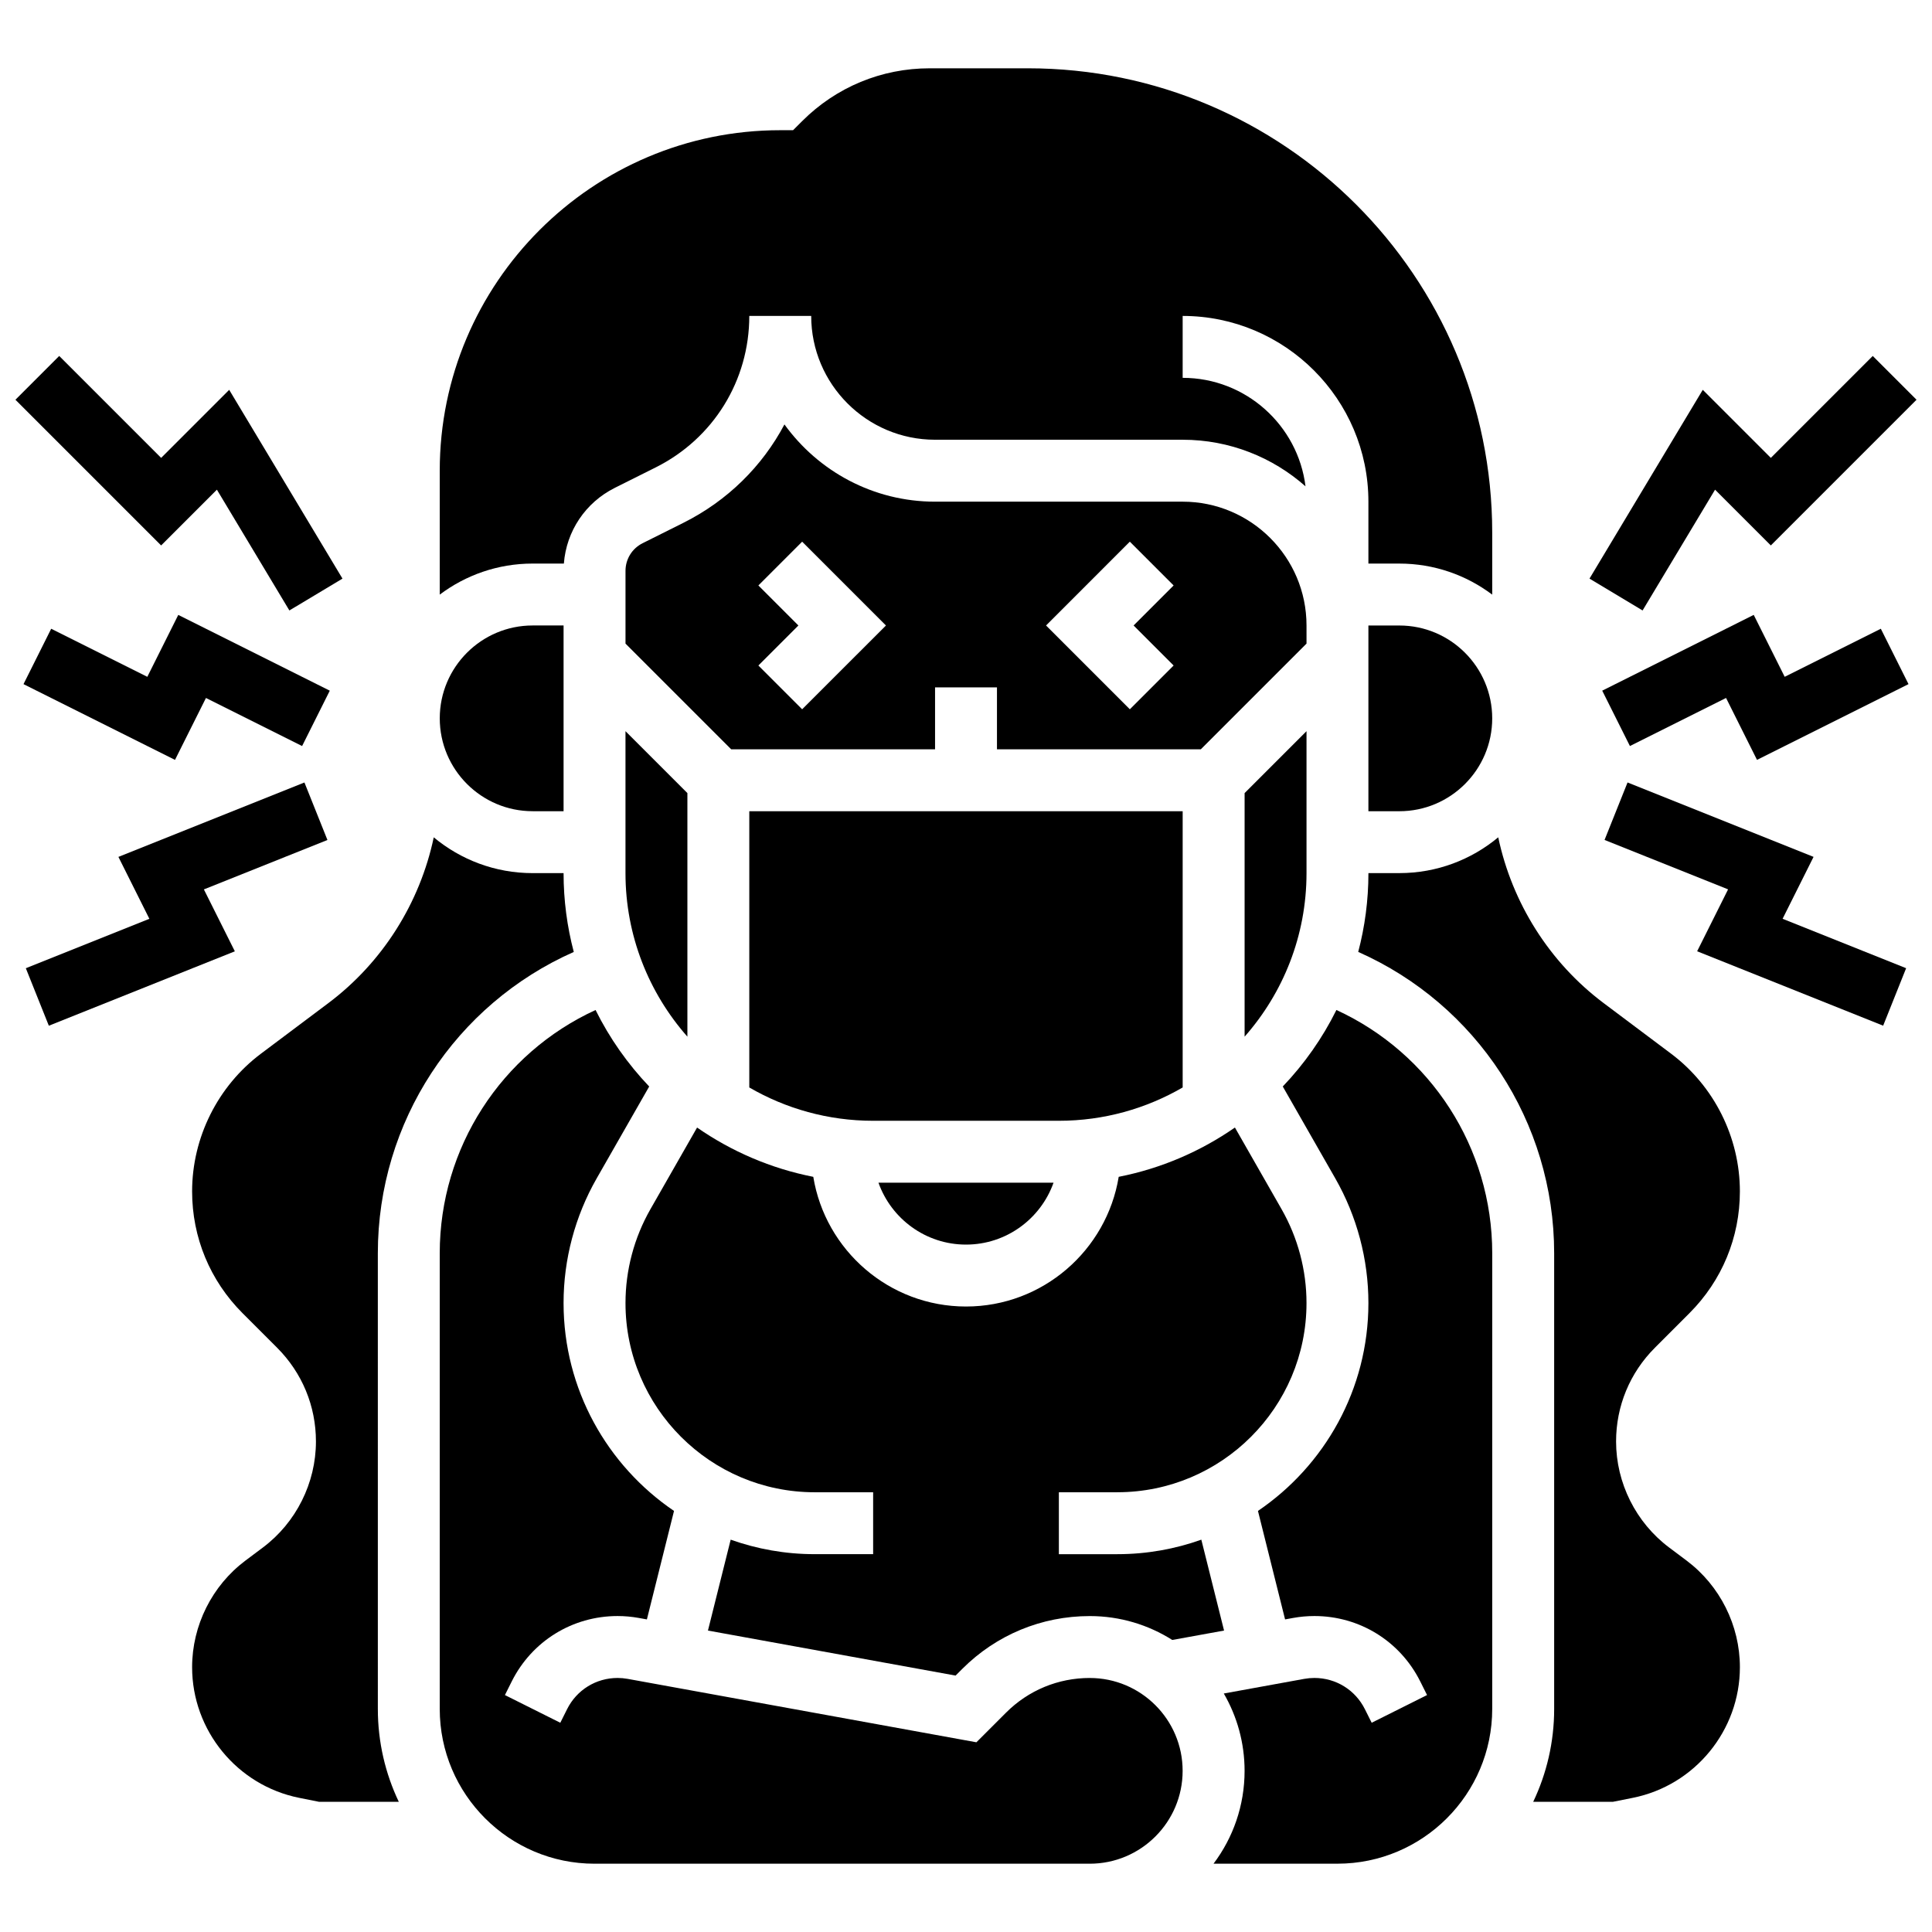 <?xml version="1.0" encoding="UTF-8"?>
<!-- Uploaded to: ICON Repo, www.iconrepo.com, Generator: ICON Repo Mixer Tools -->
<svg width="800px" height="800px" version="1.1" viewBox="144 144 512 512" xmlns="http://www.w3.org/2000/svg">
 <defs>
  <clipPath id="b">
   <path d="m148.09 238h86.906v68h-86.906z"/>
  </clipPath>
  <clipPath id="a">
   <path d="m565 238h86.902v68h-86.902z"/>
  </clipPath>
 </defs>
 <path d="m285.15 358.98h8.203v-49.223h-8.203c-13.57 0-24.609 11.039-24.609 24.609 0 13.574 11.039 24.613 24.609 24.613z"/>
 <path d="m490.24 309.76c0-18.094-14.719-32.812-32.812-32.812h-65.629c-16.414 0-30.965-8.082-39.914-20.469-5.848 11.047-15.074 20.219-26.785 26.074l-10.801 5.402c-2.797 1.398-4.535 4.211-4.535 7.336v19.273l28.008 28.008h54.027v-16.406h16.406v16.406h54.027l28.008-28.008zm-133.66 22.207-11.602-11.602 10.605-10.605-10.605-10.609 11.602-11.602 22.207 22.211zm98.441-11.602-11.602 11.602-22.207-22.207 22.207-22.211 11.602 11.602-10.605 10.609z"/>
 <path d="m309.76 337.77v37.617c0 16.602 6.207 31.77 16.406 43.34v-64.551z"/>
 <path d="m506.64 309.76v49.223h8.203c13.57 0 24.609-11.039 24.609-24.609s-11.039-24.609-24.609-24.609z"/>
 <path d="m490.24 337.77-16.406 16.406v64.551c10.199-11.57 16.406-26.738 16.406-43.34z"/>
 <path d="m400 473.83c10.695 0 19.812-6.859 23.199-16.406h-46.398c3.387 9.547 12.504 16.406 23.199 16.406z"/>
 <path d="m498.16 411.66c-3.699 7.473-8.512 14.297-14.211 20.273l13.926 24.367c5.734 10.039 8.766 21.453 8.766 33.016 0 22.891-11.621 43.117-29.27 55.094l7.188 28.75 2.152-0.391c1.848-0.336 3.738-0.504 5.613-0.504 11.961 0 22.711 6.644 28.059 17.34l1.801 3.602-14.676 7.34-1.801-3.602c-2.551-5.102-7.68-8.27-13.383-8.27-0.895 0-1.797 0.082-2.68 0.242l-21.324 3.879c3.496 6.035 5.508 13.031 5.508 20.492 0 9.227-3.062 17.75-8.227 24.609h32.836c22.617 0 41.016-18.402 41.016-41.016l0.004-120.76c0-27.957-16.32-52.996-41.297-64.465z"/>
 <path d="m591.72 492c8.617-8.617 13.367-20.078 13.367-32.27 0-14.289-6.824-27.938-18.254-36.508l-17.84-13.383c-14.398-10.797-24.273-26.574-27.945-43.941-7.113 5.918-16.246 9.484-26.199 9.484h-8.203c0 7.215-0.945 14.215-2.703 20.887 31.355 13.891 51.926 45.035 51.926 79.855v120.76c0 8.805-1.996 17.145-5.551 24.609h21.148l5.242-1.047c16.445-3.289 28.383-17.852 28.383-34.621 0-11.055-5.277-21.613-14.121-28.246l-4.641-3.481c-8.797-6.602-14.051-17.102-14.051-28.098 0-9.379 3.652-18.203 10.289-24.836z"/>
 <path d="m457.42 432.19v-73.207h-114.85v73.207c9.66 5.602 20.863 8.828 32.812 8.828h49.223c11.949 0 23.152-3.227 32.812-8.828z"/>
 <path d="m293.43 293.35c0.664-8.594 5.715-16.172 13.523-20.074l10.801-5.402c15.309-7.652 24.816-23.039 24.816-40.152h16.406c0 18.094 14.719 32.812 32.812 32.812h65.629c12.473 0 23.871 4.672 32.555 12.348-2.008-16.18-15.836-28.75-32.555-28.75v-16.406c27.141 0 49.223 22.082 49.223 49.223v16.406h8.203c9.227 0 17.75 3.062 24.609 8.227v-16.434c0-67.852-55.203-123.05-123.05-123.05h-26.02c-12.773 0-24.777 4.973-33.809 14.004l-2.402 2.402h-3.398c-49.758 0-90.238 40.48-90.238 90.238v32.836c6.859-5.16 15.383-8.227 24.609-8.227z"/>
 <path d="m440.1 539.46c27.645 0 50.137-22.492 50.137-50.137 0-8.711-2.285-17.312-6.606-24.875l-12.363-21.641c-9.105 6.32-19.539 10.848-30.797 13.062-3.191 19.469-20.121 34.371-40.473 34.371s-37.281-14.902-40.469-34.367c-11.258-2.215-21.691-6.742-30.797-13.062l-12.363 21.641c-4.32 7.562-6.606 16.164-6.606 24.875 0 27.645 22.492 50.137 50.137 50.137h15.492v16.406h-15.492c-7.805 0-15.297-1.363-22.262-3.844l-6.023 24.09 65.625 11.93 1.766-1.766c9.031-9.031 21.035-14.004 33.809-14.004 8.031 0 15.523 2.328 21.855 6.332l13.719-2.492-6.023-24.086c-6.965 2.481-14.457 3.844-22.262 3.844h-15.492v-16.406l15.488-0.004z"/>
 <path d="m244.13 476.13c0-34.82 20.566-65.961 51.926-79.855-1.758-6.672-2.703-13.672-2.703-20.887h-8.203c-9.953 0-19.086-3.566-26.199-9.484-3.672 17.367-13.547 33.141-27.945 43.941l-17.84 13.383c-11.43 8.57-18.254 22.219-18.254 36.508 0 12.188 4.746 23.648 13.367 32.27l9.16 9.16c6.633 6.637 10.289 15.457 10.289 24.836 0 10.996-5.254 21.5-14.051 28.098l-4.644 3.481c-8.844 6.633-14.121 17.191-14.121 28.246 0 16.77 11.938 31.332 28.383 34.621l5.242 1.047h21.148c-3.555-7.465-5.551-15.809-5.551-24.609z"/>
 <path d="m432.81 588.68c-8.391 0-16.277 3.266-22.207 9.199l-7.844 7.844-92.414-16.805c-0.879-0.16-1.781-0.242-2.676-0.242-5.703 0-10.832 3.168-13.383 8.27l-1.801 3.602-14.676-7.34 1.801-3.602c5.348-10.695 16.098-17.34 28.059-17.34 1.875 0 3.762 0.172 5.609 0.504l2.156 0.391 7.188-28.75c-17.648-11.977-29.27-32.203-29.27-55.094 0-11.559 3.031-22.977 8.766-33.016l13.926-24.367c-5.699-5.977-10.508-12.801-14.211-20.273-24.973 11.469-41.297 36.508-41.297 64.465v120.76c0 22.617 18.402 41.016 41.016 41.016h131.25c13.57 0 24.609-11.039 24.609-24.609 0.004-13.57-11.035-24.609-24.605-24.609z"/>
 <path d="m198.58 328.97 25.48 12.738 7.336-14.672-40.152-20.078-8.203 16.406-25.477-12.738-7.336 14.676 40.148 20.074z"/>
 <g clip-path="url(#b)">
  <path d="m201.48 273.77 19.207 32.008 14.07-8.441-30.02-50.027-18.035 18.035-27.012-27.012-11.602 11.602 38.613 38.613z"/>
 </g>
 <path d="m198.03 379.7 32.742-13.098-6.094-15.234-49.297 19.719 8.203 16.406-32.738 13.098 6.094 15.234 49.293-19.719z"/>
 <path d="m616.96 323.36-8.203-16.406-40.152 20.078 7.34 14.672 25.477-12.738 8.203 16.406 40.148-20.074-7.336-14.676z"/>
 <g clip-path="url(#a)">
  <path d="m598.51 273.77 14.777 14.777 38.613-38.613-11.602-11.602-27.012 27.012-18.035-18.035-30.016 50.027 14.066 8.441z"/>
 </g>
 <path d="m624.61 371.08-49.293-19.719-6.094 15.234 32.738 13.098-8.203 16.406 49.297 19.719 6.09-15.234-32.738-13.098z"/>
</svg>